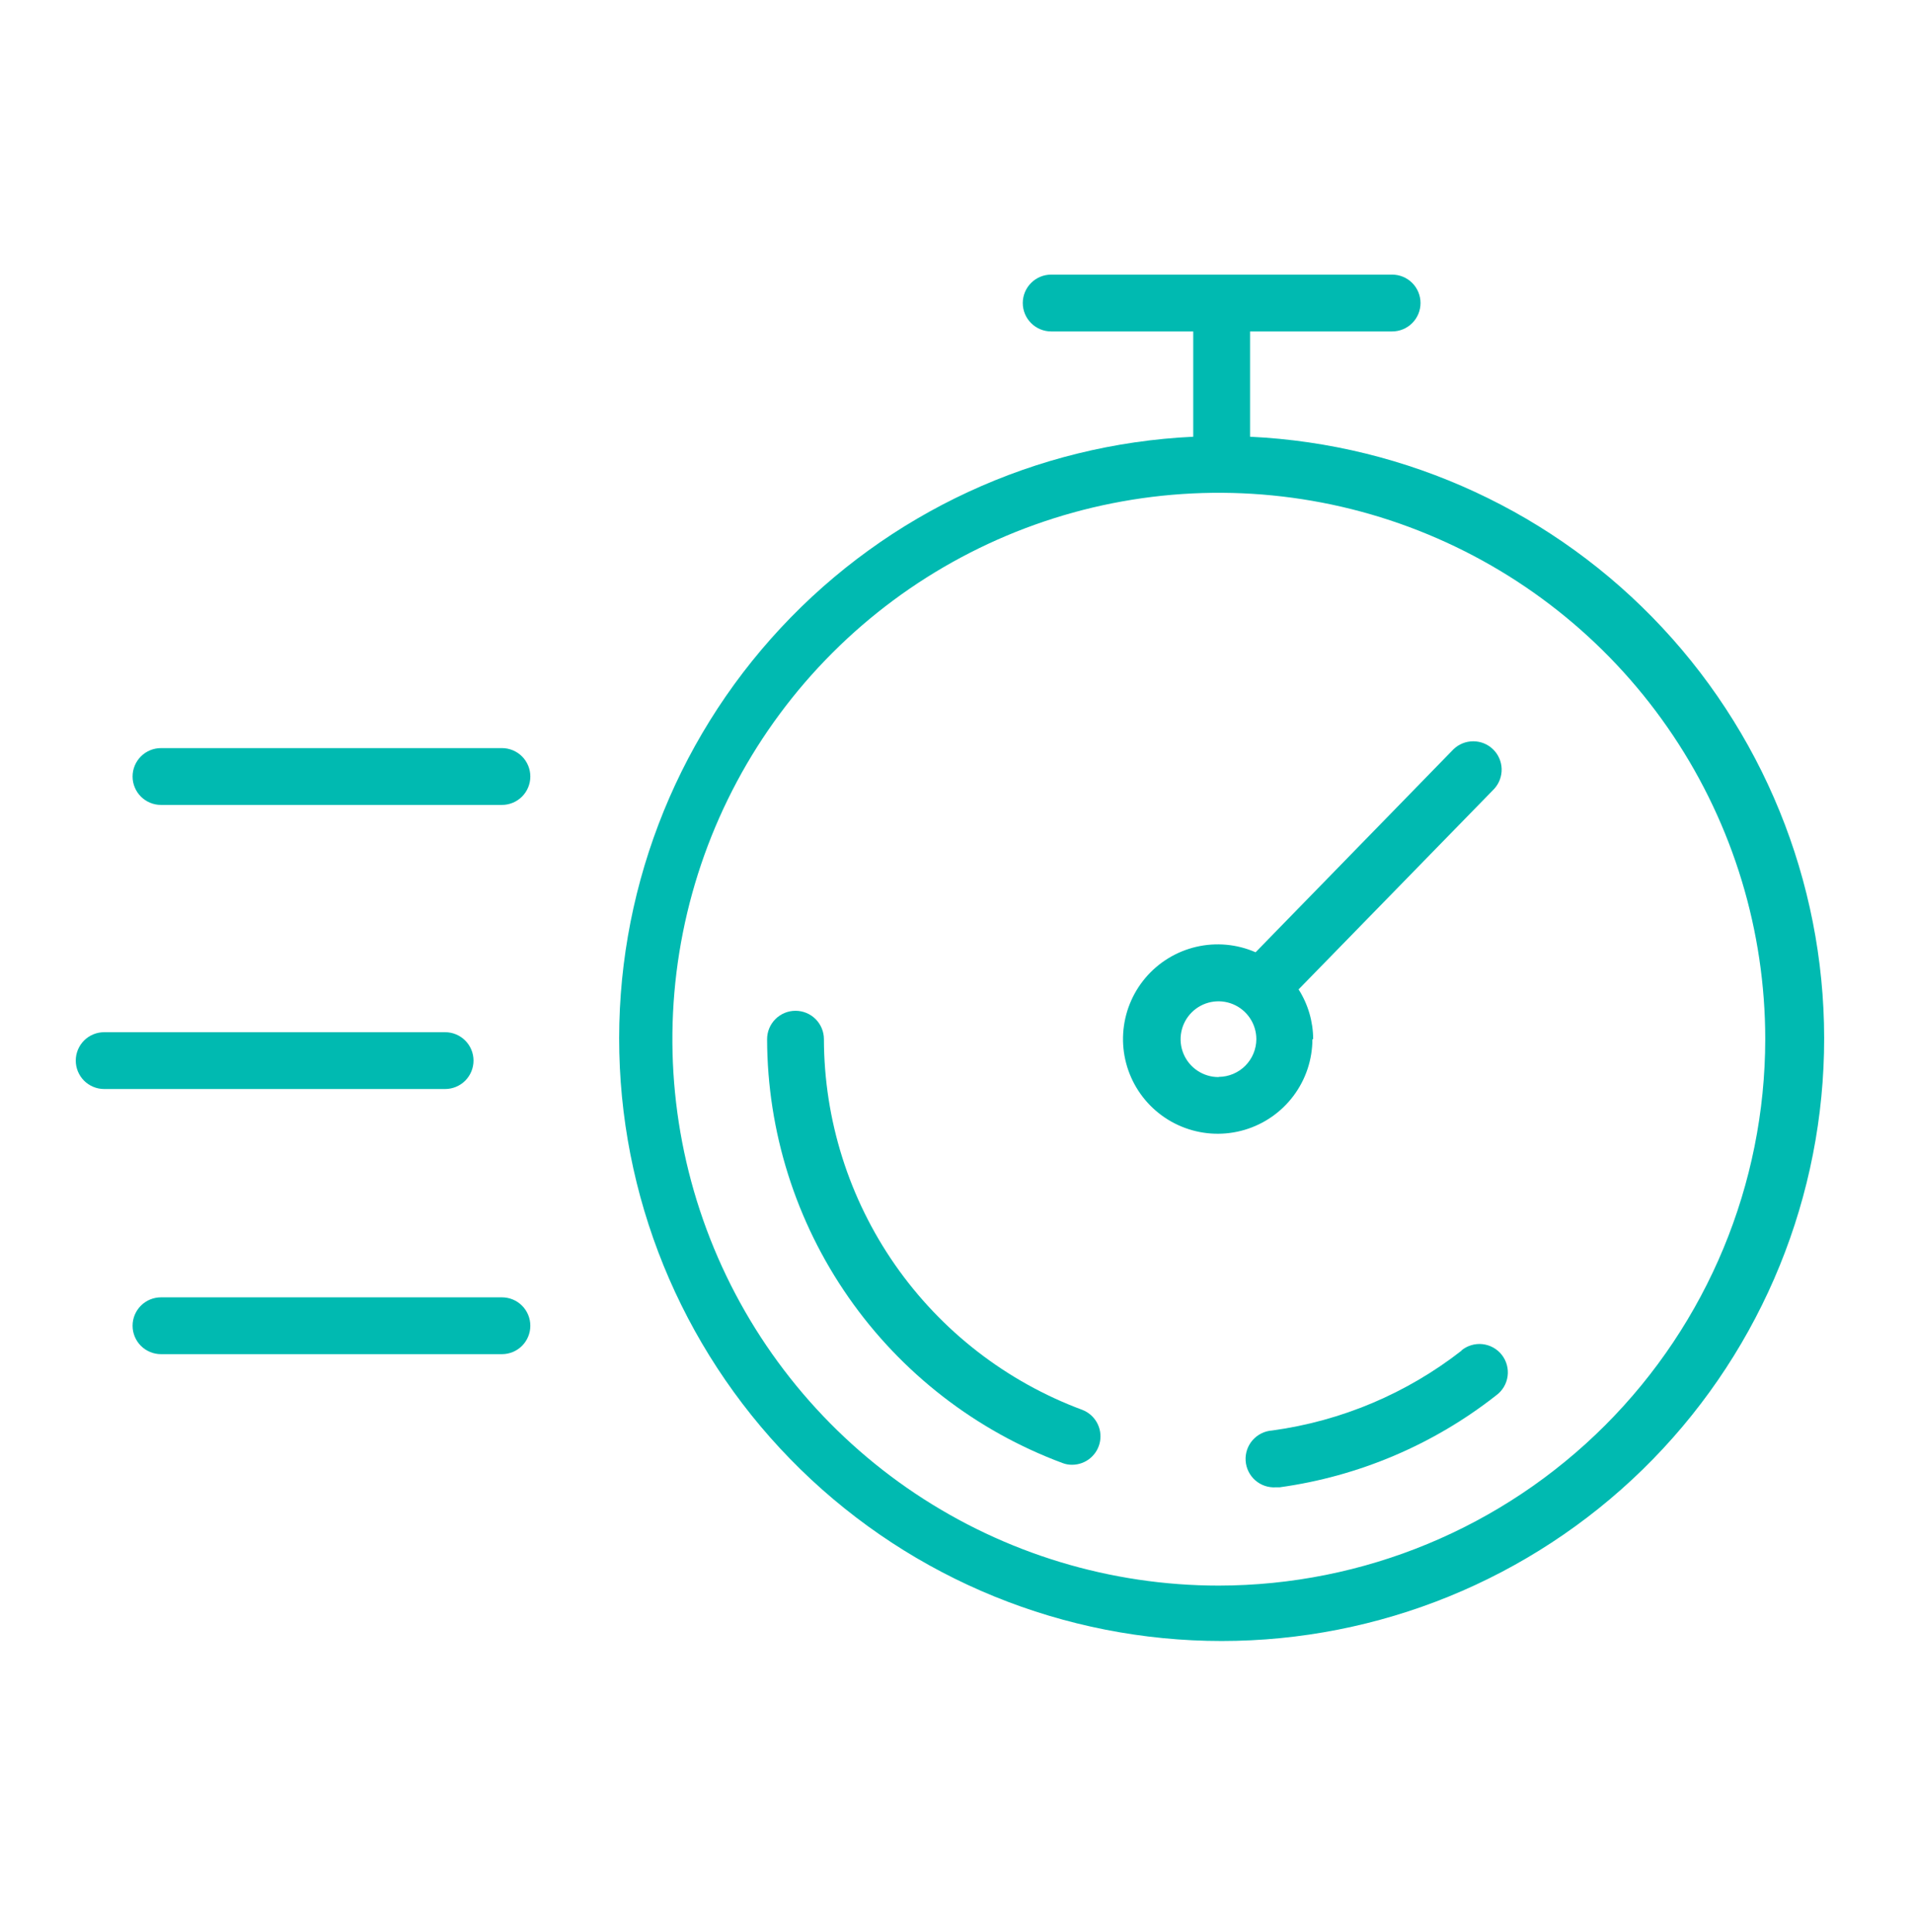 <?xml version="1.0" encoding="UTF-8"?> <svg xmlns="http://www.w3.org/2000/svg" width="101" height="102" viewBox="0 0 101 102" fill="none"> <path d="M65.999 23.07C65.999 23.07 65.999 23.02 65.999 23V17.5H73.499C73.897 17.5 74.279 17.342 74.56 17.061C74.841 16.779 74.999 16.398 74.999 16C74.999 15.602 74.841 15.221 74.56 14.939C74.279 14.658 73.897 14.5 73.499 14.5H55.499C55.102 14.5 54.72 14.658 54.439 14.939C54.157 15.221 53.999 15.602 53.999 16C53.999 16.398 54.157 16.779 54.439 17.061C54.72 17.342 55.102 17.5 55.499 17.5H62.999V23C62.999 23 62.999 23 62.999 23.06C54.702 23.452 46.887 27.073 41.225 33.151C35.563 39.229 32.502 47.281 32.698 55.585C32.894 63.889 36.331 71.787 42.273 77.591C48.216 83.395 56.193 86.645 64.499 86.645C72.806 86.645 80.783 83.395 86.726 77.591C92.668 71.787 96.105 63.889 96.301 55.585C96.496 47.281 93.436 39.229 87.774 33.151C82.112 27.073 74.297 23.452 65.999 23.06V23.07ZM64.349 83.72C58.644 83.72 53.066 82.028 48.321 78.858C43.577 75.688 39.879 71.182 37.696 65.91C35.512 60.639 34.941 54.838 36.054 49.242C37.167 43.645 39.915 38.505 43.949 34.47C47.984 30.435 53.125 27.688 58.721 26.574C64.317 25.461 70.118 26.032 75.39 28.216C80.662 30.4 85.167 34.097 88.337 38.842C91.507 43.586 93.199 49.164 93.199 54.87C93.192 62.519 90.149 69.853 84.741 75.261C79.332 80.67 71.999 83.712 64.349 83.72Z" fill="#00BAB1"></path> <path d="M57.14 74.44C53.144 72.955 49.697 70.286 47.259 66.788C44.822 63.291 43.51 59.133 43.5 54.87C43.5 54.472 43.342 54.091 43.061 53.809C42.779 53.528 42.398 53.37 42 53.37C41.602 53.37 41.221 53.528 40.939 53.809C40.658 54.091 40.5 54.472 40.5 54.87C40.512 59.745 42.013 64.5 44.8 68.5C47.588 72.499 51.53 75.552 56.1 77.25C56.266 77.314 56.443 77.344 56.62 77.34C56.969 77.336 57.305 77.21 57.571 76.985C57.837 76.759 58.017 76.448 58.078 76.105C58.14 75.762 58.08 75.408 57.909 75.104C57.737 74.8 57.466 74.565 57.14 74.44Z" fill="#00BAB1"></path> <path d="M77.17 71.31C74.268 73.576 70.817 75.032 67.17 75.53C66.973 75.543 66.78 75.594 66.603 75.681C66.426 75.768 66.267 75.889 66.137 76.037C65.873 76.336 65.74 76.728 65.765 77.125C65.79 77.523 65.972 77.895 66.271 78.158C66.57 78.422 66.962 78.556 67.36 78.53H67.56C71.737 77.954 75.685 76.277 79 73.67C79.161 73.551 79.297 73.401 79.4 73.228C79.502 73.056 79.569 72.864 79.596 72.665C79.623 72.466 79.61 72.264 79.557 72.07C79.505 71.877 79.414 71.695 79.29 71.537C79.166 71.38 79.012 71.248 78.837 71.151C78.661 71.053 78.468 70.993 78.268 70.971C78.068 70.95 77.867 70.969 77.674 71.028C77.482 71.086 77.304 71.182 77.15 71.31H77.17Z" fill="#00BAB1"></path> <path d="M69.331 54.87C69.328 53.938 69.061 53.026 68.561 52.24L78.891 41.65C79.153 41.362 79.293 40.983 79.282 40.594C79.27 40.205 79.107 39.835 78.828 39.564C78.549 39.292 78.175 39.14 77.785 39.14C77.396 39.139 77.021 39.289 76.741 39.56L66.291 50.28C65.305 49.849 64.205 49.749 63.157 49.993C62.109 50.237 61.167 50.813 60.472 51.635C59.778 52.457 59.367 53.481 59.3 54.556C59.234 55.63 59.517 56.697 60.106 57.598C60.695 58.499 61.559 59.186 62.569 59.556C63.58 59.927 64.683 59.962 65.715 59.655C66.746 59.349 67.652 58.718 68.296 57.855C68.941 56.993 69.289 55.946 69.291 54.87H69.331ZM64.331 56.87C63.935 56.87 63.549 56.752 63.22 56.533C62.891 56.313 62.635 56.001 62.483 55.635C62.332 55.27 62.292 54.868 62.37 54.48C62.447 54.092 62.637 53.735 62.917 53.456C63.197 53.176 63.553 52.985 63.941 52.908C64.329 52.831 64.731 52.871 65.096 53.022C65.462 53.173 65.774 53.43 65.994 53.759C66.214 54.088 66.331 54.474 66.331 54.87C66.328 55.395 66.119 55.898 65.749 56.27C65.378 56.643 64.876 56.855 64.351 56.86L64.331 56.87Z" fill="#00BAB1"></path> <path d="M25 56C25 55.602 24.842 55.221 24.561 54.939C24.279 54.658 23.898 54.5 23.5 54.5H5.5C5.102 54.5 4.721 54.658 4.439 54.939C4.158 55.221 4 55.602 4 56C4 56.398 4.158 56.779 4.439 57.061C4.721 57.342 5.102 57.5 5.5 57.5H23.5C23.898 57.5 24.279 57.342 24.561 57.061C24.842 56.779 25 56.398 25 56Z" fill="#00BAB1"></path> <path d="M26.5 68.5H8.5C8.102 68.5 7.721 68.658 7.439 68.939C7.158 69.221 7 69.602 7 70C7 70.398 7.158 70.779 7.439 71.061C7.721 71.342 8.102 71.5 8.5 71.5H26.5C26.898 71.5 27.279 71.342 27.561 71.061C27.842 70.779 28 70.398 28 70C28 69.602 27.842 69.221 27.561 68.939C27.279 68.658 26.898 68.5 26.5 68.5Z" fill="#00BAB1"></path> <path d="M26.5 39.5H8.5C8.102 39.5 7.721 39.658 7.439 39.939C7.158 40.221 7 40.602 7 41C7 41.398 7.158 41.779 7.439 42.061C7.721 42.342 8.102 42.5 8.5 42.5H26.5C26.898 42.5 27.279 42.342 27.561 42.061C27.842 41.779 28 41.398 28 41C28 40.602 27.842 40.221 27.561 39.939C27.279 39.658 26.898 39.5 26.5 39.5Z" fill="#00BAB1"></path> </svg> 